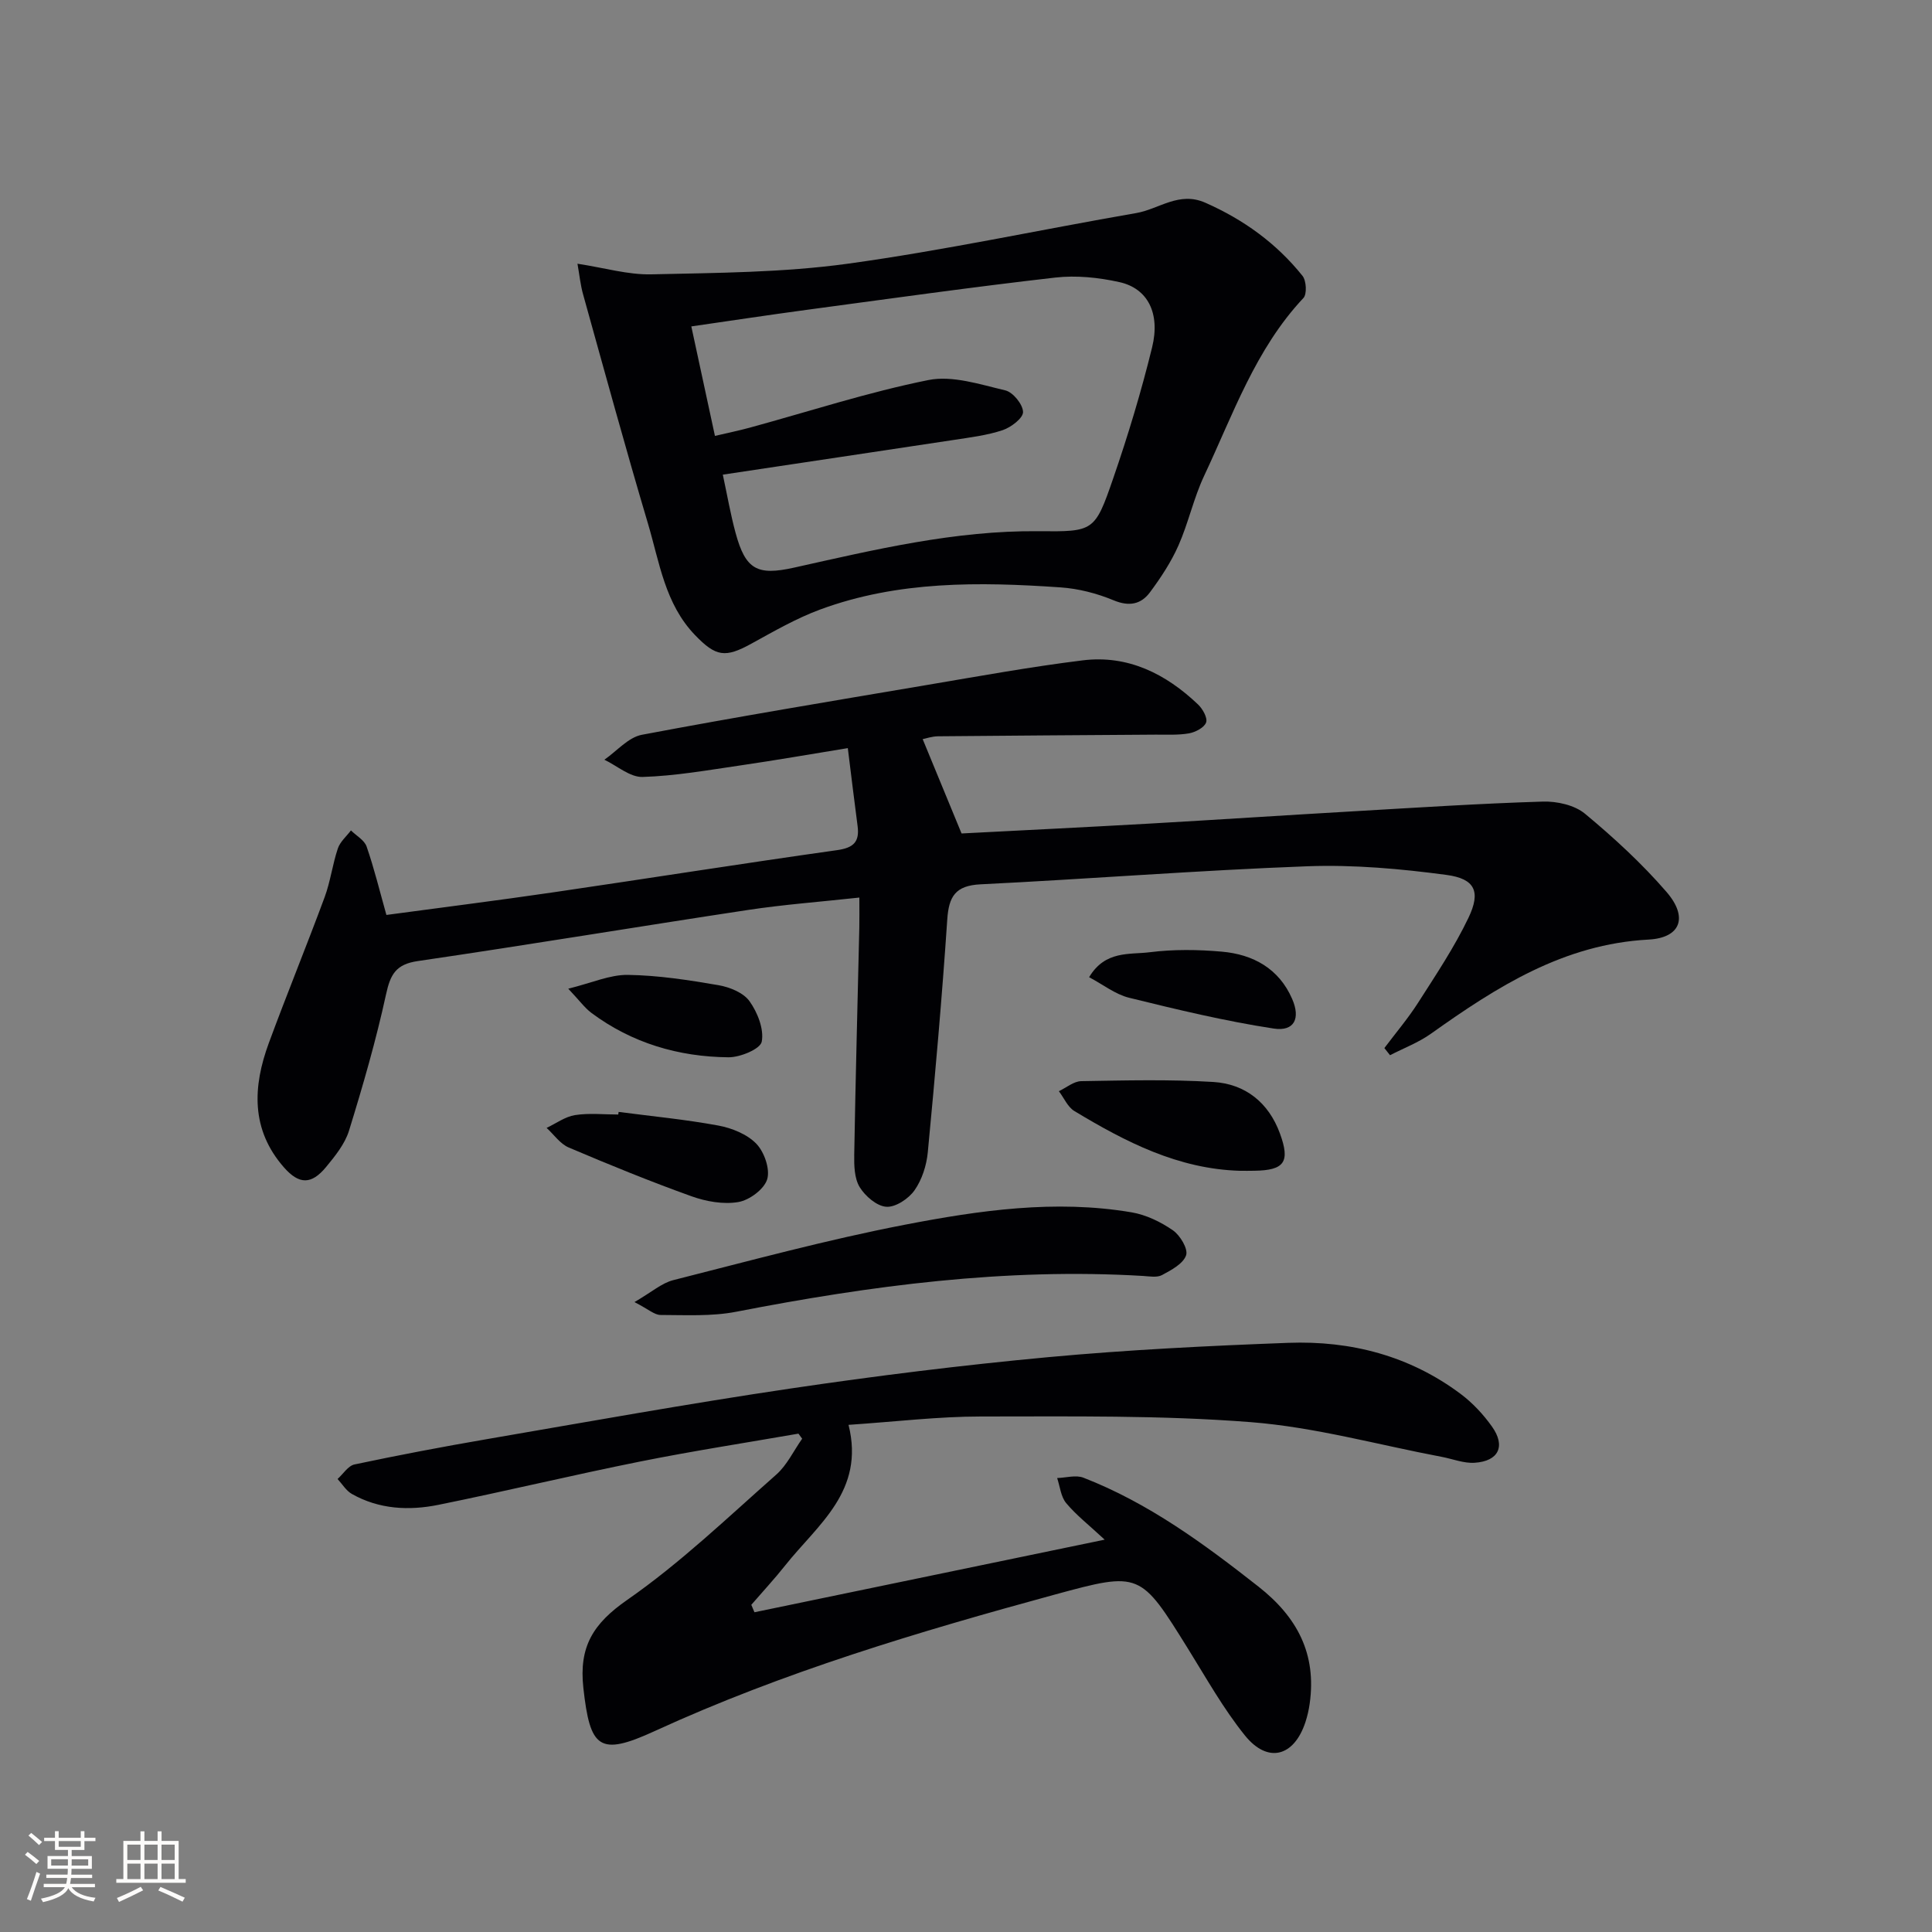 <svg enable-background="new 0 0 400 400" viewBox="0 0 400 400" xmlns="http://www.w3.org/2000/svg"><rect x="0" y="0" width="400" height="400" fill="#808080" stroke="none"/><g fill="#010104"><path d="m286.62 216.99c2.36-3.14 4.92-6.15 7.03-9.46 3.66-5.73 7.47-11.42 10.39-17.53 2.58-5.4 1.36-8.07-4.57-8.86-9.5-1.27-19.2-2.14-28.76-1.79-22.58.84-45.13 2.63-67.71 3.74-5.19.26-6.56 2.5-6.88 7.29-1.08 16.08-2.5 32.14-4.03 48.19-.26 2.72-1.2 5.67-2.75 7.87-1.22 1.74-3.92 3.54-5.83 3.41-1.98-.13-4.38-2.2-5.53-4.08-1.1-1.82-1.16-4.47-1.12-6.75.27-15.64.69-31.28 1.05-46.92.04-1.8.01-3.59.01-6.27-8.05.88-15.6 1.44-23.07 2.57-22.8 3.45-45.55 7.24-68.36 10.58-4.52.66-5.66 2.75-6.56 6.87-2.07 9.52-4.79 18.92-7.67 28.24-.85 2.75-2.88 5.26-4.76 7.54-3.02 3.65-5.56 3.64-8.69.09-6.9-7.84-6.49-16.72-3.15-25.78 3.73-10.12 7.82-20.1 11.56-30.21 1.2-3.25 1.62-6.78 2.73-10.07.47-1.39 1.78-2.5 2.71-3.73 1.11 1.1 2.78 2.01 3.24 3.33 1.56 4.5 2.69 9.15 4.1 14.17 11.42-1.54 23.06-3 34.66-4.7 19.54-2.86 39.05-5.96 58.61-8.71 3.45-.48 4.73-1.71 4.28-5.04-.67-5.07-1.28-10.15-2.02-16.09-7.69 1.25-14.95 2.52-22.23 3.58-6.73.98-13.48 2.18-20.25 2.39-2.6.08-5.28-2.3-7.92-3.57 2.57-1.78 4.95-4.63 7.76-5.16 19.56-3.7 39.21-6.96 58.84-10.28 10.79-1.82 21.57-3.79 32.43-5.13 9.38-1.16 17.23 2.79 23.9 9.15.95.91 1.99 2.77 1.65 3.71-.38 1.06-2.2 2.01-3.52 2.25-2.27.4-4.64.25-6.97.27-14.99.11-29.98.19-44.98.34-1.31.01-2.61.48-3.21.59 2.62 6.36 5.27 12.79 8.05 19.53 12.51-.65 25.61-1.29 38.69-2.03 14.1-.8 28.2-1.74 42.3-2.55 13.12-.76 26.23-1.62 39.36-2.02 2.92-.09 6.56.72 8.72 2.51 5.99 4.97 11.79 10.31 16.87 16.18 4.54 5.24 2.98 9.52-3.71 9.88-17.56.94-31.39 9.77-45.02 19.47-2.58 1.84-5.65 3-8.5 4.47-.38-.47-.77-.98-1.17-1.48z"/><path d="m175.68 295c3.44 13.74-6.41 20.66-13.1 29.09-2.23 2.81-4.68 5.45-7.03 8.17.22.51.43 1.03.65 1.54 23.85-4.94 47.7-9.89 72.51-15.03-3.27-3.04-5.89-5.08-7.97-7.57-1.11-1.33-1.28-3.44-1.87-5.19 1.82-.05 3.87-.68 5.44-.07 13.48 5.24 24.95 13.68 36.24 22.55 8.06 6.33 12.05 13.96 10.61 24.2-.18 1.31-.48 2.62-.89 3.87-2.36 7.15-7.79 8.61-12.52 2.75-4.45-5.52-7.97-11.82-11.73-17.87-9.93-15.97-9.93-16.12-27.63-11.3-28.19 7.69-56.17 16.02-82.84 28.26-11.52 5.29-13.38 3.56-14.77-8.92-.95-8.57 2.02-13.33 9.08-18.24 10.99-7.64 20.78-17.04 30.86-25.94 2.23-1.97 3.59-4.93 5.36-7.43-.26-.35-.51-.7-.77-1.05-10.92 1.9-21.88 3.59-32.75 5.77-13.97 2.8-27.83 6.14-41.79 8.97-6.12 1.24-12.3.93-17.93-2.26-1.18-.67-1.98-2.04-2.95-3.09 1.16-1.04 2.18-2.73 3.5-3.01 9.08-1.92 18.2-3.66 27.35-5.23 20.93-3.6 41.84-7.37 62.85-10.48 17.73-2.63 35.54-4.84 53.38-6.5 16.54-1.53 33.16-2.35 49.76-2.97 12.95-.48 25.12 2.68 35.67 10.57 2.48 1.85 4.7 4.24 6.5 6.77 2.88 4.05 1.38 7.17-3.59 7.49-2.23.15-4.53-.79-6.8-1.22-13.17-2.49-26.25-6.15-39.54-7.19-18.54-1.45-37.24-1.17-55.88-1.17-8.81 0-17.59 1.07-27.41 1.73z"/><path d="m119.56 54.6c5.58.85 10.46 2.31 15.3 2.2 13.57-.31 27.25-.36 40.65-2.2 20.02-2.76 39.82-7.04 59.75-10.49 4.72-.82 8.83-4.55 14.29-2.14 7.95 3.51 14.72 8.41 20.11 15.13.81 1 .96 3.79.2 4.6-9.93 10.57-14.56 24.08-20.55 36.8-2.18 4.63-3.26 9.77-5.33 14.45-1.52 3.43-3.65 6.66-5.9 9.69-1.84 2.47-4.28 2.99-7.51 1.65-3.46-1.44-7.3-2.43-11.03-2.68-16.8-1.16-33.61-1.37-49.72 4.58-4.94 1.82-9.59 4.51-14.23 7.06-5.45 3.01-7.38 2.71-11.68-1.75-6.25-6.48-7.37-15.09-9.76-23.11-4.67-15.71-8.99-31.52-13.39-47.31-.58-2-.78-4.1-1.2-6.48zm30.09 43.67c.94 4.37 1.61 8.26 2.64 12.05 2.07 7.63 4.48 8.9 12.12 7.2 16.68-3.72 33.32-7.71 50.59-7.54 11.42.11 11.67.11 15.46-10.89 3.08-8.92 5.82-18 8.07-27.17 1.74-7.09-.93-12.22-6.76-13.51-4.31-.96-8.95-1.44-13.31-.94-17.15 1.96-34.26 4.37-51.37 6.67-7.96 1.07-15.91 2.28-23.96 3.44 1.7 7.86 3.25 15.07 4.89 22.67 2.73-.64 4.97-1.1 7.18-1.7 12.32-3.36 24.5-7.35 36.99-9.86 4.99-1.01 10.71.9 15.94 2.13 1.59.37 3.65 2.9 3.68 4.48.03 1.26-2.49 3.18-4.22 3.76-3.28 1.09-6.79 1.51-10.23 2.04-15.57 2.36-31.16 4.68-47.71 7.17z"/><path d="m131.36 269.58c3.59-2.08 5.65-3.94 8.03-4.54 15.91-4.03 31.78-8.35 47.88-11.46 15.47-2.99 31.19-5.26 47.01-2.58 3 .51 6.02 1.97 8.54 3.71 1.51 1.04 3.2 3.86 2.75 5.18-.6 1.76-3.07 3.07-4.99 4.1-1.04.56-2.61.26-3.93.18-28.44-1.7-56.38 2-84.21 7.41-5.09.99-10.45.68-15.69.67-1.27-.01-2.54-1.21-5.39-2.67z"/><path d="m256.73 242.4c-12.79-.36-23.7-5.98-34.29-12.37-1.39-.84-2.15-2.71-3.21-4.11 1.55-.73 3.08-2.06 4.64-2.08 9.11-.15 18.25-.39 27.34.17 6.62.41 11.45 4.27 13.79 10.67 2.16 5.91.92 7.62-5.28 7.71-.99.03-1.99.01-2.99.01z"/><path d="m128.08 230.21c6.88.9 13.81 1.56 20.63 2.82 2.81.52 5.97 1.79 7.88 3.77 1.65 1.71 2.88 5.25 2.25 7.35-.62 2.06-3.68 4.33-5.97 4.72-3.1.53-6.68-.11-9.72-1.2-8.58-3.08-17.03-6.53-25.42-10.1-1.77-.76-3.05-2.67-4.56-4.05 1.95-.92 3.83-2.33 5.88-2.65 2.92-.46 5.96-.12 8.95-.12.03-.18.05-.36.08-.54z"/><path d="m225.49 202.32c3.33-5.59 8.38-4.64 12.54-5.17 4.92-.62 10-.56 14.95-.12 6.47.57 11.81 3.5 14.54 9.77 1.78 4.07.45 6.8-3.82 6.15-10.08-1.54-20.04-3.94-29.95-6.38-2.85-.71-5.38-2.73-8.26-4.25z"/><path d="m117.65 204.7c4.9-1.21 8.63-2.91 12.33-2.86 6.27.09 12.56 1.06 18.77 2.13 2.32.4 5.16 1.55 6.43 3.32 1.66 2.32 3.03 5.79 2.53 8.38-.3 1.52-4.48 3.26-6.9 3.23-10.33-.1-19.98-2.94-28.38-9.2-1.39-1.05-2.45-2.54-4.78-5z"/></g><path d="m5.17 384 .55-.58c.85.61 1.65 1.24 2.4 1.87l-.59.64c-.83-.73-1.62-1.38-2.36-1.93m1.22 9.53-.82-.34c.71-1.76 1.37-3.64 1.98-5.63.24.13.5.25.76.36-.6 1.67-1.24 3.54-1.92 5.61m-.5-13.5.57-.54c.56.44 1.31 1.06 2.26 1.87l-.64.64c-.68-.66-1.41-1.32-2.19-1.97m3.25.46h2.24v-1.36h.77v1.36h4.57v-1.36h.76v1.36h2.28v.69h-2.28v1.84h-2.64v1.26h4.18v2.64h-4.21c0 .45-.02.86-.05 1.21h4.32v.69h-4.38c-.04.34-.1.75-.19 1.22h5.15v.69h-4.82c.87 1.19 2.51 1.92 4.93 2.19-.17.31-.3.57-.37.76-2.77-.49-4.52-1.41-5.26-2.76-.56 1.26-2.3 2.23-5.24 2.9-.12-.25-.26-.48-.43-.72 2.73-.55 4.38-1.34 4.96-2.38h-4.38v-.69h4.65c.1-.38.17-.79.21-1.22h-4.32v-.69h4.4c.03-.34.05-.75.05-1.21h-4.2v-2.64h4.23v-1.26h-2.69v-1.84h-2.24zm1.46 4.46v1.29h3.45c.01-.4.02-.57.01-.53v-.32-.45h-3.46zm1.55-2.59h4.57v-1.19h-4.57zm6.11 2.59h-3.42v.77c-.01.19-.01.37-.02.53h3.44z" fill="#fcfbfa"/><path d="m32.63 379.16h.82v1.98h3.54v7.89h1.46v.78h-14.37v-.78h1.46v-7.89h3.54v-1.98h.82v1.98h2.73zm-3.49 11.48.5.73c-1.61.82-3.28 1.63-5 2.41-.13-.27-.28-.55-.44-.82 1.75-.72 3.4-1.49 4.94-2.32m-2.78-5.55h2.73v-3.18h-2.73zm0 3.95h2.73v-3.2h-2.73zm3.54-3.95h2.73v-3.18h-2.73zm0 3.95h2.73v-3.2h-2.73zm7.89 4.68c-1.84-.92-3.51-1.7-5.02-2.32l.45-.73c1.89.8 3.57 1.55 5.04 2.23zm-1.62-11.81h-2.73v3.18h2.73zm-2.73 7.13h2.73v-3.2h-2.73z" fill="#fcfbfa"/></svg>